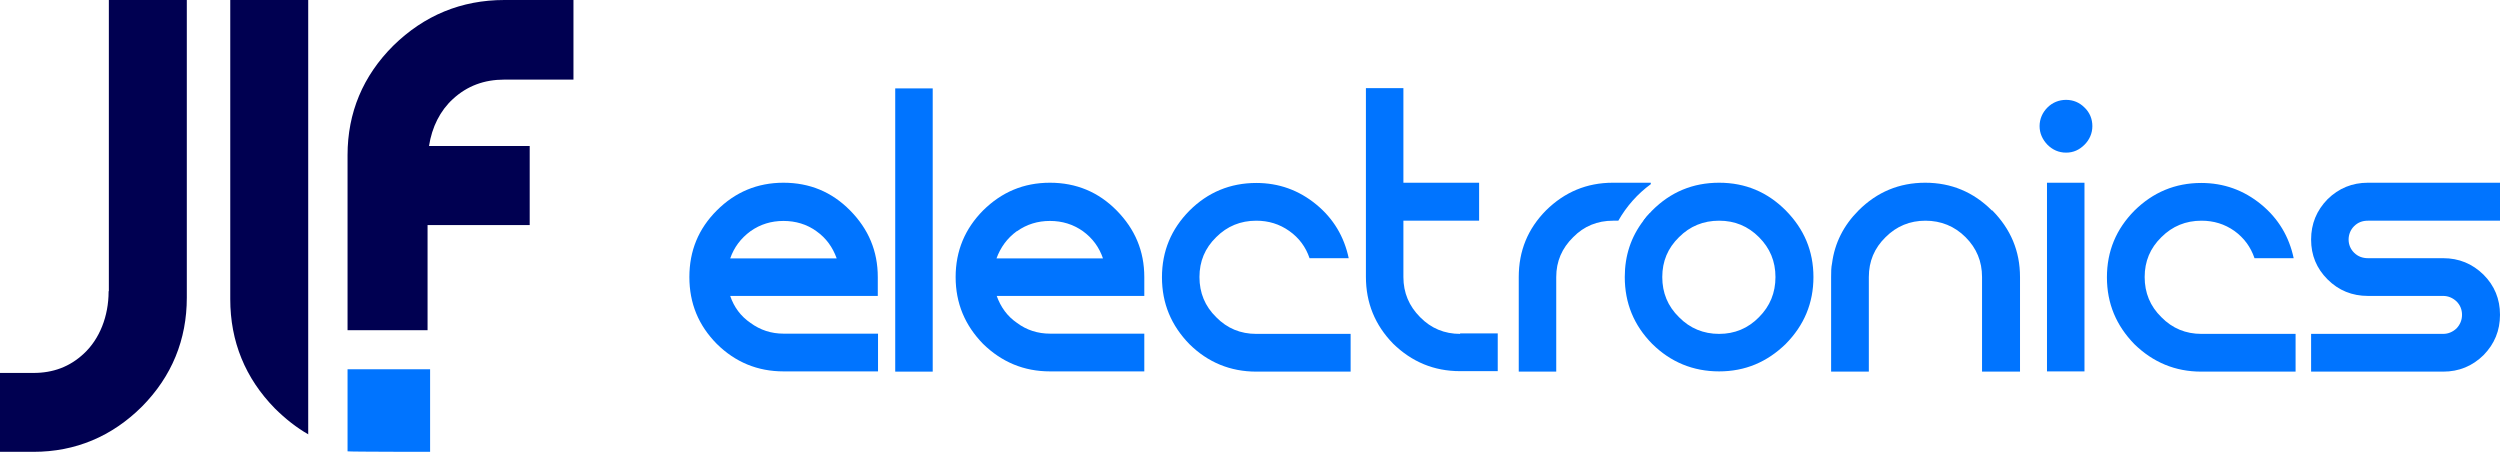 <svg xmlns="http://www.w3.org/2000/svg" fill="none" viewBox="0 0 200 37" height="37" width="200">
<path fill="#0074FF" d="M61.167 23.674H70.223V22.165C70.223 20.082 69.478 18.324 68.007 16.834C66.536 15.344 64.759 14.618 62.677 14.618C60.594 14.618 58.817 15.363 57.346 16.834C55.875 18.305 55.15 20.063 55.15 22.165C55.15 24.266 55.875 26.024 57.346 27.514C58.817 28.966 60.594 29.711 62.677 29.711H70.242V26.692H62.677C61.702 26.692 60.823 26.406 60.04 25.833C59.257 25.298 58.722 24.572 58.416 23.674H61.186H61.167ZM60.04 18.496C60.823 17.942 61.702 17.675 62.677 17.675C63.651 17.675 64.549 17.942 65.313 18.496C66.096 19.05 66.612 19.776 66.937 20.674H58.416C58.722 19.796 59.257 19.07 60.04 18.496Z"></path>
<path fill="#0074FF" d="M71.618 7.072V29.73H74.617V7.072H71.618Z"></path>
<path fill="#0074FF" d="M82.488 23.674H91.544V22.165C91.544 20.082 90.799 18.324 89.328 16.834C87.876 15.363 86.099 14.618 83.997 14.618C81.896 14.618 80.138 15.363 78.648 16.834C77.196 18.305 76.451 20.063 76.451 22.165C76.451 24.266 77.196 26.024 78.648 27.514C80.138 28.966 81.915 29.711 83.997 29.711H91.544V26.692H83.997C83.023 26.692 82.125 26.406 81.361 25.833C80.578 25.298 80.062 24.572 79.737 23.674H82.507H82.488ZM81.361 18.496C82.144 17.942 83.023 17.675 83.997 17.675C84.972 17.675 85.85 17.942 86.634 18.496C87.398 19.05 87.933 19.776 88.239 20.674H79.718C80.043 19.796 80.558 19.07 81.342 18.496H81.361Z"></path>
<path fill="#0074FF" d="M100.504 26.711C99.243 26.711 98.173 26.272 97.294 25.374C96.396 24.495 95.957 23.425 95.957 22.164C95.957 20.903 96.396 19.853 97.294 18.974C98.173 18.095 99.243 17.656 100.504 17.656C101.478 17.656 102.357 17.923 103.14 18.477C103.924 19.031 104.459 19.757 104.764 20.655H107.897C107.534 18.936 106.675 17.484 105.299 16.357C103.905 15.21 102.3 14.637 100.504 14.637C98.422 14.637 96.626 15.382 95.155 16.853C93.703 18.324 92.957 20.082 92.957 22.183C92.957 24.285 93.703 26.043 95.155 27.533C96.626 28.985 98.422 29.73 100.504 29.73H108.05V26.711H100.504Z"></path>
<path fill="#0074FF" d="M116.819 26.711C115.558 26.711 114.489 26.272 113.61 25.374C112.731 24.495 112.272 23.425 112.272 22.164V17.656H118.329V14.618H112.272V7.053H109.273V22.145C109.273 24.228 109.999 26.004 111.451 27.494C112.941 28.947 114.718 29.692 116.8 29.692H119.819V26.673H116.8L116.819 26.711Z"></path>
<path fill="#0074FF" d="M132.045 17.656V16.987C131.816 17.216 131.644 17.427 131.472 17.656H132.045ZM129.027 14.618C126.944 14.618 125.168 15.363 123.678 16.834C122.226 18.305 121.5 20.063 121.5 22.165V29.73H124.499V22.165C124.499 20.904 124.958 19.853 125.855 18.974C126.715 18.095 127.785 17.656 129.046 17.656H129.466C130.116 16.509 131.014 15.497 132.064 14.733V14.618H129.046H129.027Z"></path>
<path fill="#0074FF" d="M142.859 16.834C141.388 15.363 139.63 14.618 137.529 14.618C135.427 14.618 133.65 15.363 132.179 16.834C132.122 16.892 132.084 16.93 132.046 16.987C131.816 17.216 131.644 17.427 131.472 17.656C130.479 18.955 129.982 20.445 129.982 22.165C129.982 24.247 130.708 26.024 132.179 27.514C133.65 28.966 135.446 29.711 137.529 29.711C139.611 29.711 141.368 28.966 142.859 27.514C144.33 26.024 145.075 24.247 145.075 22.165C145.075 20.082 144.33 18.324 142.859 16.834ZM140.719 25.374C139.84 26.272 138.77 26.711 137.529 26.711C136.287 26.711 135.198 26.272 134.319 25.374C133.421 24.495 132.982 23.425 132.982 22.165C132.982 20.904 133.421 19.853 134.319 18.974C135.198 18.095 136.268 17.656 137.529 17.656C138.789 17.656 139.84 18.095 140.719 18.974C141.598 19.853 142.037 20.904 142.037 22.165C142.037 23.425 141.598 24.495 140.719 25.374Z"></path>
<path fill="#0074FF" d="M159.346 16.834C157.875 15.363 156.099 14.618 154.016 14.618C151.934 14.618 150.157 15.363 148.686 16.834C147.482 18.038 146.775 19.452 146.565 21.056C146.489 21.419 146.489 21.782 146.489 22.165V29.73H149.507V22.165C149.507 20.904 149.947 19.853 150.845 18.974C151.723 18.095 152.793 17.656 154.035 17.656C155.277 17.656 156.366 18.095 157.245 18.974C158.123 19.853 158.563 20.904 158.563 22.165V29.73H161.601V22.165C161.601 20.082 160.855 18.324 159.384 16.834H159.346Z"></path>
<path fill="#0074FF" d="M163.759 14.618V29.71H166.758V14.618H163.759ZM166.758 8.6C166.357 8.199 165.861 7.989 165.287 7.989C164.714 7.989 164.199 8.199 163.797 8.6C163.396 9.001 163.167 9.517 163.167 10.09C163.167 10.663 163.396 11.16 163.797 11.58C164.199 11.981 164.695 12.211 165.287 12.211C165.88 12.211 166.357 11.981 166.758 11.58C167.16 11.179 167.389 10.663 167.389 10.09C167.389 9.517 167.179 9.001 166.758 8.6Z"></path>
<path fill="#0074FF" d="M176.119 26.711C174.859 26.711 173.789 26.272 172.91 25.374C172.012 24.495 171.573 23.425 171.573 22.164C171.573 20.903 172.012 19.853 172.91 18.974C173.789 18.095 174.859 17.656 176.119 17.656C177.094 17.656 177.973 17.923 178.756 18.477C179.52 19.031 180.055 19.757 180.361 20.655H183.494C183.131 18.936 182.271 17.484 180.896 16.357C179.501 15.21 177.896 14.637 176.1 14.637C174.018 14.637 172.241 15.382 170.751 16.853C169.299 18.324 168.554 20.082 168.554 22.183C168.554 24.285 169.299 26.043 170.751 27.533C172.241 28.985 174.018 29.73 176.1 29.73H183.647V26.711H176.1H176.119Z"></path>
<path fill="#0074FF" d="M189.435 17.656H200V14.618H189.435C188.174 14.618 187.104 15.058 186.207 15.936C185.328 16.834 184.888 17.904 184.888 19.165C184.888 20.426 185.328 21.477 186.207 22.355C187.085 23.234 188.174 23.674 189.435 23.674H195.453C195.854 23.674 196.217 23.827 196.523 24.113C196.81 24.4 196.962 24.763 196.962 25.183C196.962 25.603 196.81 25.966 196.523 26.272C196.217 26.558 195.854 26.711 195.453 26.711H184.888V29.73H195.453C196.714 29.73 197.784 29.291 198.682 28.412C199.561 27.514 200 26.444 200 25.183C200 23.922 199.561 22.852 198.682 21.973C197.784 21.095 196.714 20.655 195.453 20.655H189.435C189.015 20.655 188.633 20.521 188.327 20.216C188.041 19.929 187.888 19.566 187.888 19.165C187.888 18.764 188.041 18.382 188.327 18.095C188.633 17.79 188.996 17.656 189.435 17.656Z"></path>
<path fill="#000051" d="M24.677 34.756C23.726 34.217 22.832 33.506 21.995 32.679C19.618 30.257 18.421 27.316 18.421 23.933V0H24.657V34.756H24.677Z"></path>
<path fill="#0074FF" d="M34.408 29.542V36.146C34.408 36.146 28.104 36.146 27.804 36.107V29.542H34.408Z"></path>
<path fill="#000051" d="M8.689 23.313C8.689 25.302 7.967 27.119 6.712 28.285C5.59 29.337 4.259 29.835 2.681 29.835H0V36.146H2.681C6.027 36.146 8.956 34.922 11.37 32.512C13.747 30.102 14.945 27.176 14.945 23.81V0H8.708V23.275L8.689 23.313Z"></path>
<path fill="#000051" d="M36.228 7.926C35.217 8.85 34.555 10.158 34.322 11.678H42.376V18.007H34.205V26.414H27.804V12.409C27.804 9.023 29.03 6.079 31.462 3.655C33.932 1.231 36.909 0 40.352 0H45.877V6.368H40.352C38.738 6.368 37.376 6.868 36.228 7.926Z"></path>
</svg>
